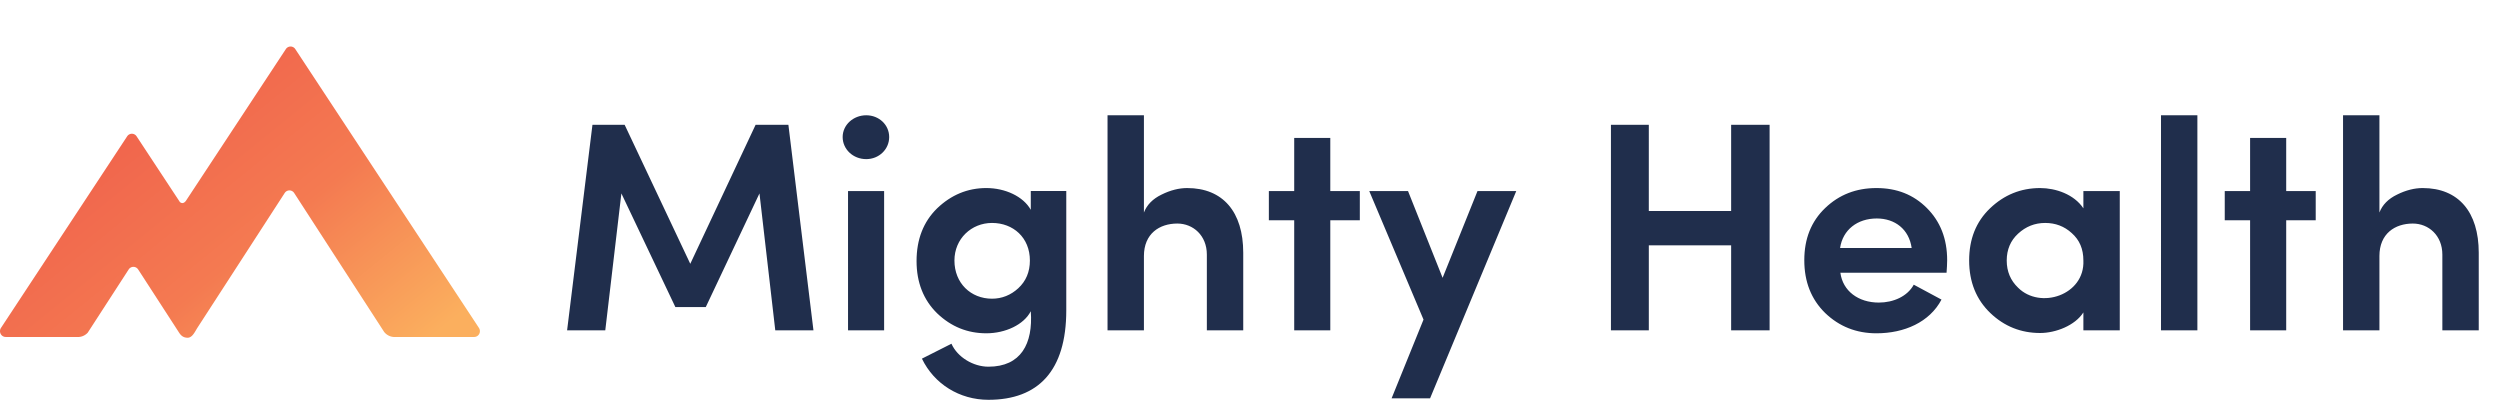 <svg width="1491" height="239" viewBox="0 0 1491 239" fill="none" xmlns="http://www.w3.org/2000/svg"><path d="M372.548 74.446h-19.21L338.219 197h22.768l9.605-81.643 32.195 67.769h18.143l32.017-67.769L462.374 197h22.767L470.2 74.446h-19.566l-38.954 82.888-39.132-82.888zm133.217 39.488V197h21.523v-83.066h-21.523zm10.85-19.033c7.649 0 13.696-5.87 13.696-13.162 0-7.293-6.047-12.985-13.696-12.985-7.648 0-14.052 5.692-14.052 12.985 0 7.292 6.226 13.162 14.052 13.162zm97.615 60.477c0 6.759-2.313 12.273-6.937 16.542-4.447 4.091-9.783 6.226-15.653 6.226-12.629 0-22.412-9.25-22.412-22.768 0-12.985 10.139-22.412 22.412-22.412 12.629 0 22.59 8.716 22.59 22.412zm-64.39 58.52c7.293 15.119 22.412 24.546 39.665 24.546 29.705 0 46.425-17.253 46.425-53.361v-71.149h-21.167v11.206c-4.447-8.005-15.297-12.985-26.503-12.985s-20.989 4.091-29.349 12.095c-8.182 8.004-12.273 18.499-12.273 31.484 0 12.629 4.091 23.123 12.273 31.127 8.36 8.005 18.143 11.918 29.349 11.918 11.384 0 22.412-5.159 26.503-13.163 1.423 19.388-5.87 33.084-25.258 33.084-9.071 0-18.498-5.691-22.056-13.696l-17.609 8.894zm132.395-61.188c0-13.341 9.25-19.388 19.922-19.388 9.427 0 17.609 7.115 17.609 18.498V197h21.701v-46.247c0-24.368-12.096-38.598-33.44-38.598-4.803 0-9.961 1.245-15.297 3.913-5.159 2.49-8.716 6.048-10.495 10.672V68.754h-21.7V197h21.7v-44.29zm89.633-70.438v31.662h-15.12v17.431h15.12V197h21.522v-65.635H811v-17.431h-17.61V82.272h-21.522zm109.317 31.662l-20.811 51.76-20.633-51.76h-23.123l32.373 76.663-19.033 46.958h22.946l51.405-123.621h-23.124zm151.265 11.917h-49.095V74.446h-22.59V197h22.59v-50.694h49.095V197h22.94V74.446h-22.94v51.405zm128.84 29.349c0-12.807-4.09-23.123-12.1-31.128-8-8.004-17.96-11.917-30.06-11.917-12.09 0-22.23 3.913-30.59 11.917-8.36 8.005-12.45 18.321-12.45 31.128 0 12.807 4.09 23.301 12.45 31.483 8.36 8.005 18.5 12.096 30.59 12.096 16.54 0 31.66-6.582 38.78-20.1l-16.54-8.893c-3.74 6.937-12.1 10.672-20.82 10.672-12.27 0-21.52-6.937-22.94-17.787h63.32c.18-2.668.36-5.159.36-7.471zm-63.86-7.293c1.6-10.85 10.32-17.609 21.88-17.609 10.85 0 19.21 6.403 20.81 17.609h-42.69zM1264.23 197v-83.066h-21.7v10.316c-5.52-8.36-16.54-12.095-25.79-12.095-11.57 0-21.53 4.091-29.89 12.095-8.36 8.004-12.45 18.321-12.45 31.128 0 12.807 4.27 23.301 12.63 31.305 8.36 8.005 18.32 11.918 29.71 11.918 9.25 0 20.81-4.447 25.79-12.273V197h21.7zm-21.7-41.622c.89 20.633-25.79 29.349-38.96 16.186-4.44-4.269-6.76-9.605-6.76-16.186 0-6.581 2.32-11.918 6.76-16.009 4.63-4.269 9.96-6.403 16.19-6.403 6.05 0 11.38 1.957 15.83 6.048 4.63 4.091 6.94 9.427 6.94 16.364zM1310.52 197V68.754h-21.7V197h21.7zm31.44-114.728v31.662h-15.12v17.431h15.12V197h21.53v-65.635h17.6v-17.431h-17.6V82.272h-21.53zm77.13 70.438c0-13.341 9.24-19.388 19.92-19.388 9.42 0 17.61 7.115 17.61 18.498V197h21.7v-46.247c0-24.368-12.1-38.598-33.44-38.598-4.81 0-9.96 1.245-15.3 3.913-5.16 2.49-8.72 6.048-10.49 10.672V68.754h-21.7V197h21.7v-44.29z" fill="#202E4C"/><path fill-rule="evenodd" clip-rule="evenodd" d="M176.11 29.275l109.526 166.287a3.533 3.533 0 0 1 .18 3.568 3.383 3.383 0 0 1-2.995 1.839H234.71c-3.205-.248-5.059-2.302-5.616-3.023l-53.649-82.834a3.373 3.373 0 0 0-2.828-1.554 3.374 3.374 0 0 0-2.828 1.554l-1.138 1.757-5.344 8.251-8.466 13.072-5.096 7.868-5.095 7.867-10.516 16.238-2.406 3.713-.097.15-6.941 10.719-3.488 5.384-3.487 5.384c-.252.389-.509.83-.778 1.293-1.237 2.124-2.732 4.692-5.152 4.619-2.356-.071-3.737-1.12-4.981-3.039l-8.35-12.894-.083-.127-10.694-16.513-5.28-8.15a3.375 3.375 0 0 0-2.828-1.554c-1.138 0-2.2.584-2.828 1.554l-24.416 37.699c-.826.898-2.558 2.359-5.23 2.566H3.393a3.385 3.385 0 0 1-2.995-1.839 3.537 3.537 0 0 1 .182-3.568L75.84 81.298a3.373 3.373 0 0 1 2.813-1.53 3.37 3.37 0 0 1 2.814 1.53l25.81 39.186c.665.568 1.978 1.243 3.41-.473a1.19 1.19 0 0 1 .111-.119l59.686-90.617a3.372 3.372 0 0 1 2.814-1.532c1.128 0 2.183.575 2.813 1.532z" fill="url(#a)"/><defs><linearGradient id="a" x1="-97.062" y1="116.816" x2="84.522" y2="340.981" gradientUnits="userSpaceOnUse"><stop stop-color="#E75641"/><stop offset=".205" stop-color="#F0614C"/><stop offset=".618" stop-color="#F47A51"/><stop offset="1" stop-color="#FBAF5E"/></linearGradient></defs></svg>